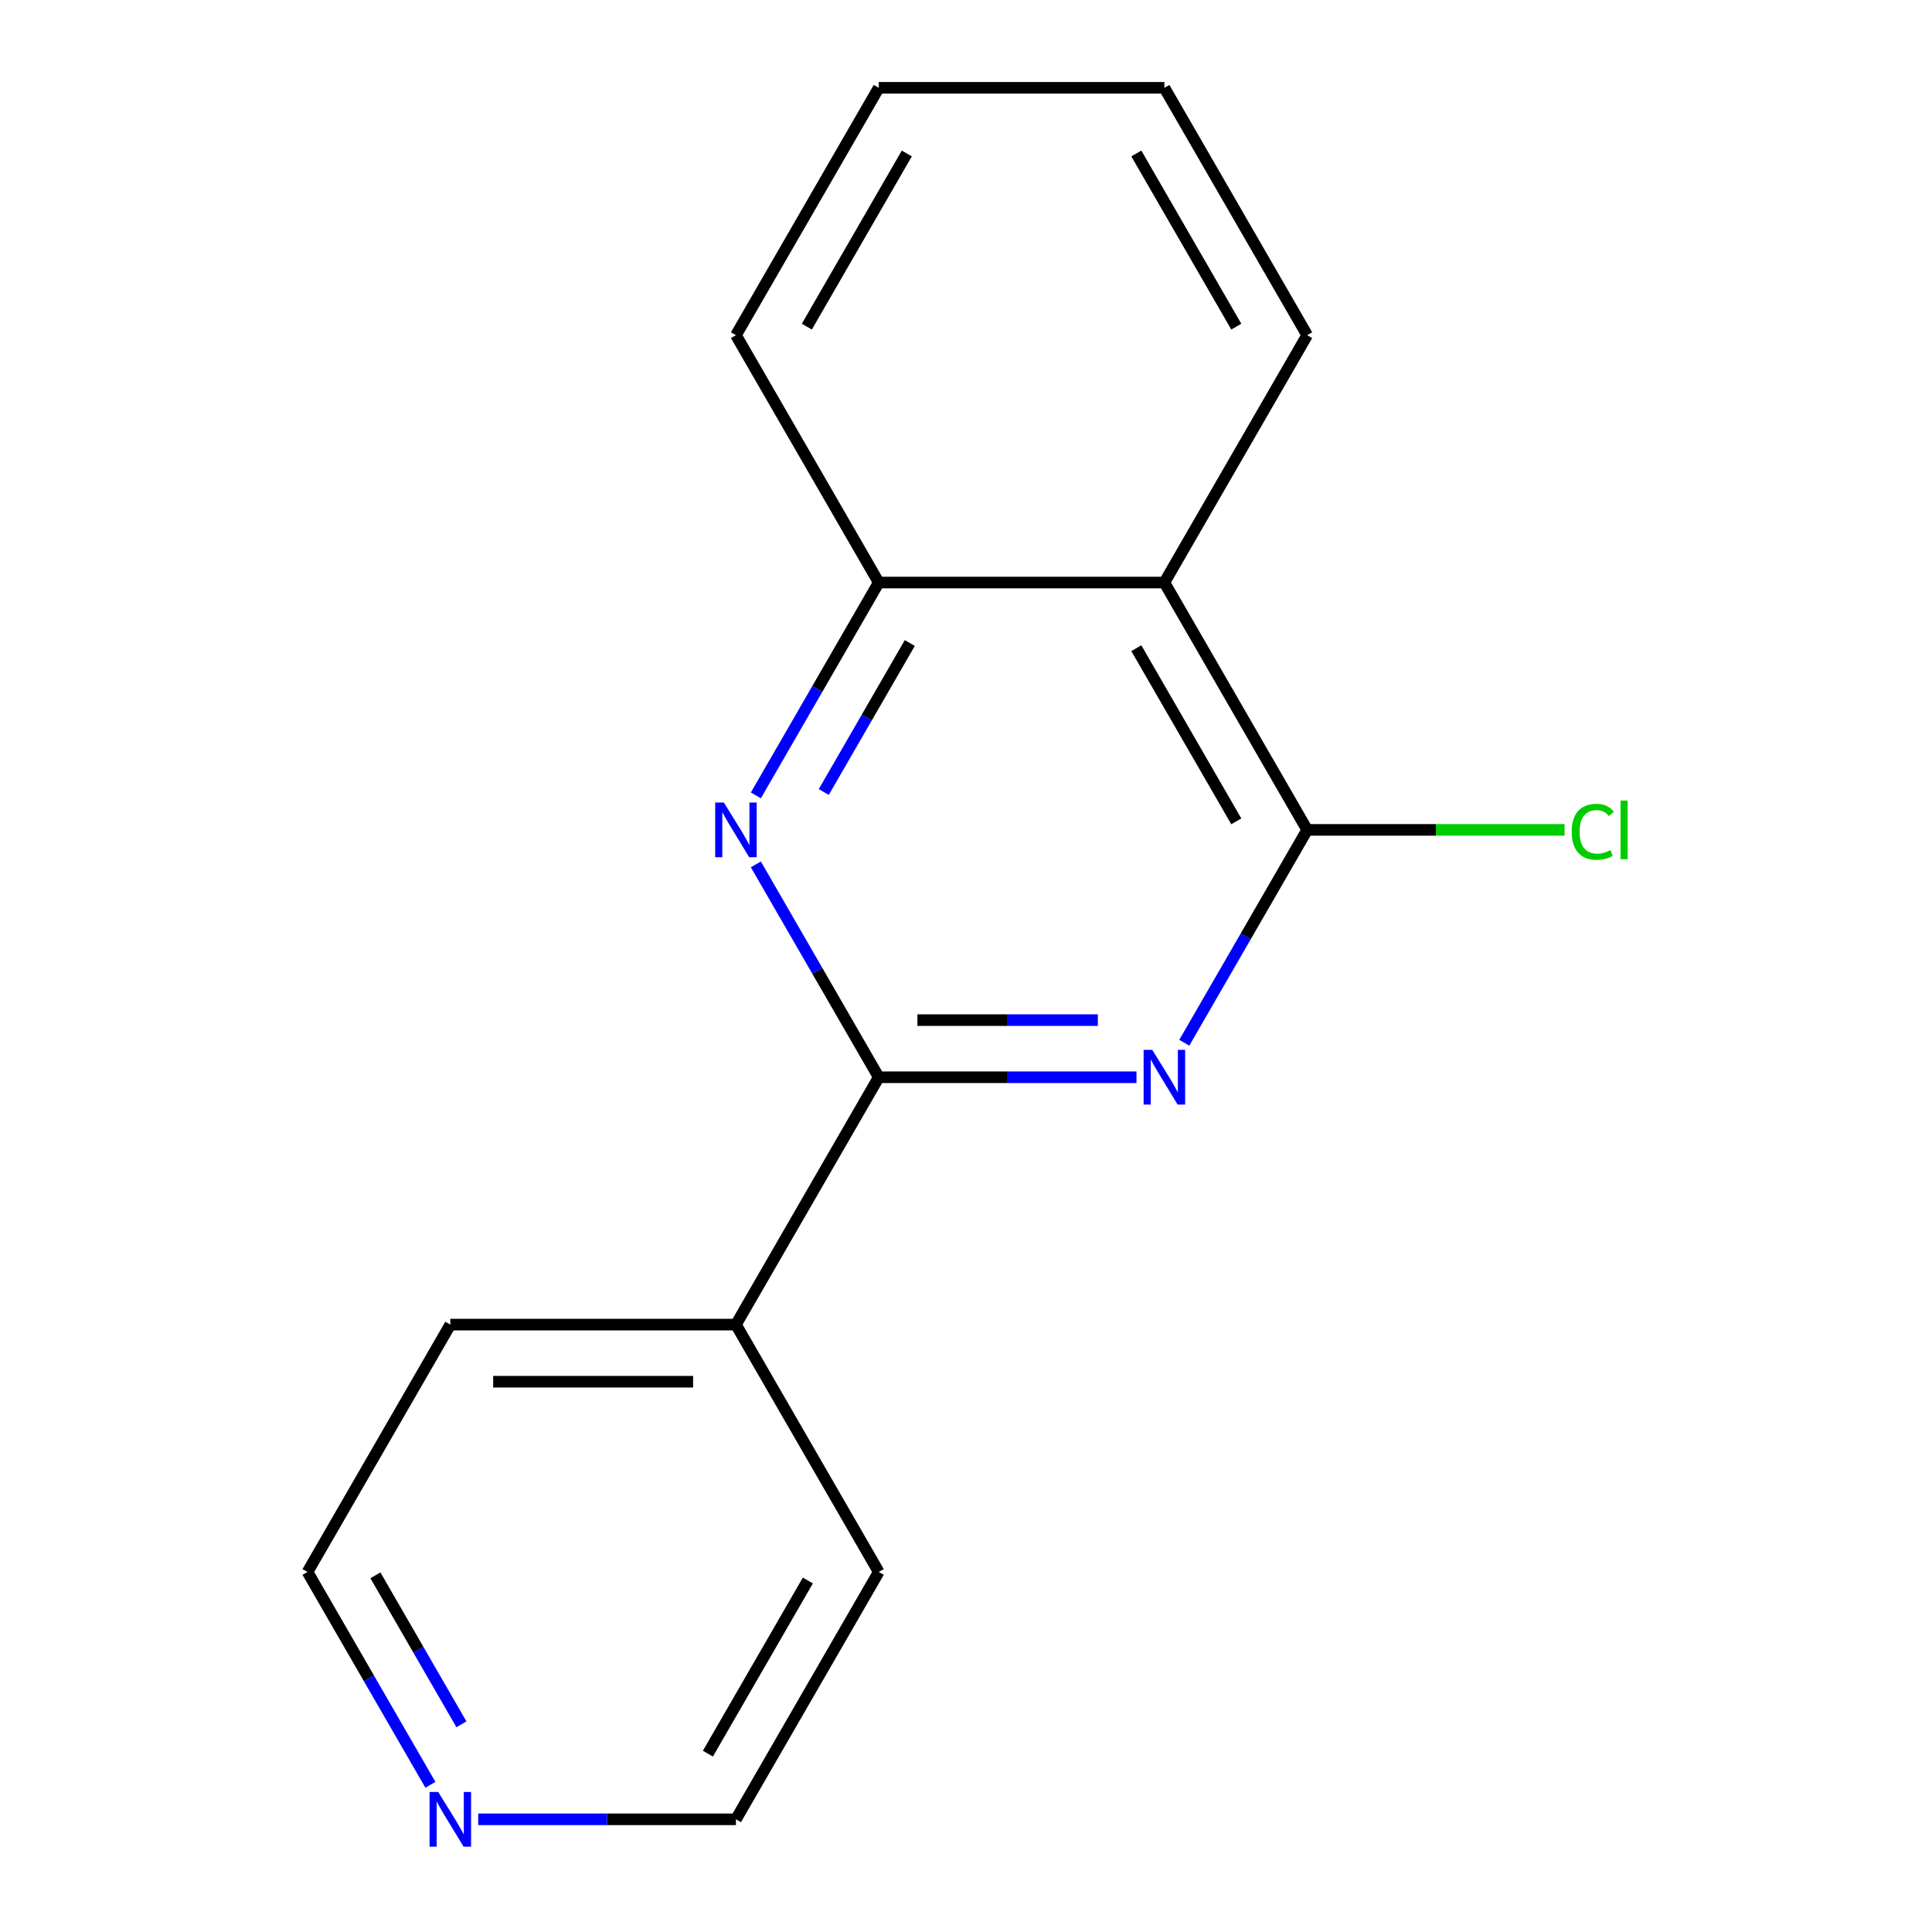 <?xml version='1.0' encoding='iso-8859-1'?>
<svg version='1.1' baseProfile='full'
              xmlns='http://www.w3.org/2000/svg'
                      xmlns:rdkit='http://www.rdkit.org/xml'
                      xmlns:xlink='http://www.w3.org/1999/xlink'
                  xml:space='preserve'
width='1000px' height='1000px' viewBox='0 0 1000 1000'>
<!-- END OF HEADER -->
<rect style='opacity:1.0;fill:#FFFFFF;stroke:none' width='1000' height='1000' x='0' y='0'> </rect>
<path class='bond-0' d='M 588.244,557.581 L 521.543,557.581' style='fill:none;fill-rule:evenodd;stroke:#0000FF;stroke-width:6px;stroke-linecap:butt;stroke-linejoin:miter;stroke-opacity:1' />
<path class='bond-0' d='M 521.543,557.581 L 454.842,557.581' style='fill:none;fill-rule:evenodd;stroke:#000000;stroke-width:6px;stroke-linecap:butt;stroke-linejoin:miter;stroke-opacity:1' />
<path class='bond-0' d='M 568.234,528.013 L 521.543,528.013' style='fill:none;fill-rule:evenodd;stroke:#0000FF;stroke-width:6px;stroke-linecap:butt;stroke-linejoin:miter;stroke-opacity:1' />
<path class='bond-0' d='M 521.543,528.013 L 474.852,528.013' style='fill:none;fill-rule:evenodd;stroke:#000000;stroke-width:6px;stroke-linecap:butt;stroke-linejoin:miter;stroke-opacity:1' />
<path class='bond-1' d='M 612.989,539.725 L 644.794,484.637' style='fill:none;fill-rule:evenodd;stroke:#0000FF;stroke-width:6px;stroke-linecap:butt;stroke-linejoin:miter;stroke-opacity:1' />
<path class='bond-1' d='M 644.794,484.637 L 676.599,429.549' style='fill:none;fill-rule:evenodd;stroke:#000000;stroke-width:6px;stroke-linecap:butt;stroke-linejoin:miter;stroke-opacity:1' />
<path class='bond-2' d='M 454.842,557.581 L 423.037,502.493' style='fill:none;fill-rule:evenodd;stroke:#000000;stroke-width:6px;stroke-linecap:butt;stroke-linejoin:miter;stroke-opacity:1' />
<path class='bond-2' d='M 423.037,502.493 L 391.232,447.405' style='fill:none;fill-rule:evenodd;stroke:#0000FF;stroke-width:6px;stroke-linecap:butt;stroke-linejoin:miter;stroke-opacity:1' />
<path class='bond-5' d='M 454.842,557.581 L 380.923,685.612' style='fill:none;fill-rule:evenodd;stroke:#000000;stroke-width:6px;stroke-linecap:butt;stroke-linejoin:miter;stroke-opacity:1' />
<path class='bond-3' d='M 676.599,429.549 L 602.68,301.518' style='fill:none;fill-rule:evenodd;stroke:#000000;stroke-width:6px;stroke-linecap:butt;stroke-linejoin:miter;stroke-opacity:1' />
<path class='bond-3' d='M 639.905,425.128 L 588.162,335.506' style='fill:none;fill-rule:evenodd;stroke:#000000;stroke-width:6px;stroke-linecap:butt;stroke-linejoin:miter;stroke-opacity:1' />
<path class='bond-7' d='M 676.599,429.549 L 743.21,429.549' style='fill:none;fill-rule:evenodd;stroke:#000000;stroke-width:6px;stroke-linecap:butt;stroke-linejoin:miter;stroke-opacity:1' />
<path class='bond-7' d='M 743.21,429.549 L 809.821,429.549' style='fill:none;fill-rule:evenodd;stroke:#00CC00;stroke-width:6px;stroke-linecap:butt;stroke-linejoin:miter;stroke-opacity:1' />
<path class='bond-16' d='M 391.232,411.693 L 423.037,356.605' style='fill:none;fill-rule:evenodd;stroke:#0000FF;stroke-width:6px;stroke-linecap:butt;stroke-linejoin:miter;stroke-opacity:1' />
<path class='bond-16' d='M 423.037,356.605 L 454.842,301.518' style='fill:none;fill-rule:evenodd;stroke:#000000;stroke-width:6px;stroke-linecap:butt;stroke-linejoin:miter;stroke-opacity:1' />
<path class='bond-16' d='M 426.38,409.951 L 448.643,371.389' style='fill:none;fill-rule:evenodd;stroke:#0000FF;stroke-width:6px;stroke-linecap:butt;stroke-linejoin:miter;stroke-opacity:1' />
<path class='bond-16' d='M 448.643,371.389 L 470.907,332.828' style='fill:none;fill-rule:evenodd;stroke:#000000;stroke-width:6px;stroke-linecap:butt;stroke-linejoin:miter;stroke-opacity:1' />
<path class='bond-4' d='M 602.68,301.518 L 454.842,301.518' style='fill:none;fill-rule:evenodd;stroke:#000000;stroke-width:6px;stroke-linecap:butt;stroke-linejoin:miter;stroke-opacity:1' />
<path class='bond-8' d='M 602.68,301.518 L 676.599,173.486' style='fill:none;fill-rule:evenodd;stroke:#000000;stroke-width:6px;stroke-linecap:butt;stroke-linejoin:miter;stroke-opacity:1' />
<path class='bond-9' d='M 454.842,301.518 L 380.923,173.486' style='fill:none;fill-rule:evenodd;stroke:#000000;stroke-width:6px;stroke-linecap:butt;stroke-linejoin:miter;stroke-opacity:1' />
<path class='bond-12' d='M 380.923,685.612 L 454.842,813.644' style='fill:none;fill-rule:evenodd;stroke:#000000;stroke-width:6px;stroke-linecap:butt;stroke-linejoin:miter;stroke-opacity:1' />
<path class='bond-13' d='M 380.923,685.612 L 233.085,685.612' style='fill:none;fill-rule:evenodd;stroke:#000000;stroke-width:6px;stroke-linecap:butt;stroke-linejoin:miter;stroke-opacity:1' />
<path class='bond-13' d='M 358.747,715.18 L 255.261,715.18' style='fill:none;fill-rule:evenodd;stroke:#000000;stroke-width:6px;stroke-linecap:butt;stroke-linejoin:miter;stroke-opacity:1' />
<path class='bond-6' d='M 222.776,923.819 L 190.971,868.732' style='fill:none;fill-rule:evenodd;stroke:#0000FF;stroke-width:6px;stroke-linecap:butt;stroke-linejoin:miter;stroke-opacity:1' />
<path class='bond-6' d='M 190.971,868.732 L 159.166,813.644' style='fill:none;fill-rule:evenodd;stroke:#000000;stroke-width:6px;stroke-linecap:butt;stroke-linejoin:miter;stroke-opacity:1' />
<path class='bond-6' d='M 238.841,892.509 L 216.577,853.948' style='fill:none;fill-rule:evenodd;stroke:#0000FF;stroke-width:6px;stroke-linecap:butt;stroke-linejoin:miter;stroke-opacity:1' />
<path class='bond-6' d='M 216.577,853.948 L 194.314,815.386' style='fill:none;fill-rule:evenodd;stroke:#000000;stroke-width:6px;stroke-linecap:butt;stroke-linejoin:miter;stroke-opacity:1' />
<path class='bond-17' d='M 247.521,941.675 L 314.222,941.675' style='fill:none;fill-rule:evenodd;stroke:#0000FF;stroke-width:6px;stroke-linecap:butt;stroke-linejoin:miter;stroke-opacity:1' />
<path class='bond-17' d='M 314.222,941.675 L 380.923,941.675' style='fill:none;fill-rule:evenodd;stroke:#000000;stroke-width:6px;stroke-linecap:butt;stroke-linejoin:miter;stroke-opacity:1' />
<path class='bond-14' d='M 676.599,173.486 L 602.68,45.455' style='fill:none;fill-rule:evenodd;stroke:#000000;stroke-width:6px;stroke-linecap:butt;stroke-linejoin:miter;stroke-opacity:1' />
<path class='bond-14' d='M 639.905,169.065 L 588.162,79.443' style='fill:none;fill-rule:evenodd;stroke:#000000;stroke-width:6px;stroke-linecap:butt;stroke-linejoin:miter;stroke-opacity:1' />
<path class='bond-18' d='M 380.923,173.486 L 454.842,45.455' style='fill:none;fill-rule:evenodd;stroke:#000000;stroke-width:6px;stroke-linecap:butt;stroke-linejoin:miter;stroke-opacity:1' />
<path class='bond-18' d='M 417.617,169.065 L 469.361,79.443' style='fill:none;fill-rule:evenodd;stroke:#000000;stroke-width:6px;stroke-linecap:butt;stroke-linejoin:miter;stroke-opacity:1' />
<path class='bond-10' d='M 380.923,941.675 L 454.842,813.644' style='fill:none;fill-rule:evenodd;stroke:#000000;stroke-width:6px;stroke-linecap:butt;stroke-linejoin:miter;stroke-opacity:1' />
<path class='bond-10' d='M 366.405,907.687 L 418.148,818.065' style='fill:none;fill-rule:evenodd;stroke:#000000;stroke-width:6px;stroke-linecap:butt;stroke-linejoin:miter;stroke-opacity:1' />
<path class='bond-11' d='M 159.166,813.644 L 233.085,685.612' style='fill:none;fill-rule:evenodd;stroke:#000000;stroke-width:6px;stroke-linecap:butt;stroke-linejoin:miter;stroke-opacity:1' />
<path class='bond-15' d='M 602.68,45.455 L 454.842,45.455' style='fill:none;fill-rule:evenodd;stroke:#000000;stroke-width:6px;stroke-linecap:butt;stroke-linejoin:miter;stroke-opacity:1' />
<path  class='atom-0' d='M 596.42 543.421
L 605.7 558.421
Q 606.62 559.901, 608.1 562.581
Q 609.58 565.261, 609.66 565.421
L 609.66 543.421
L 613.42 543.421
L 613.42 571.741
L 609.54 571.741
L 599.58 555.341
Q 598.42 553.421, 597.18 551.221
Q 595.98 549.021, 595.62 548.341
L 595.62 571.741
L 591.94 571.741
L 591.94 543.421
L 596.42 543.421
' fill='#0000FF'/>
<path  class='atom-3' d='M 374.663 415.389
L 383.943 430.389
Q 384.863 431.869, 386.343 434.549
Q 387.823 437.229, 387.903 437.389
L 387.903 415.389
L 391.663 415.389
L 391.663 443.709
L 387.783 443.709
L 377.823 427.309
Q 376.663 425.389, 375.423 423.189
Q 374.223 420.989, 373.863 420.309
L 373.863 443.709
L 370.183 443.709
L 370.183 415.389
L 374.663 415.389
' fill='#0000FF'/>
<path  class='atom-7' d='M 226.825 927.515
L 236.105 942.515
Q 237.025 943.995, 238.505 946.675
Q 239.985 949.355, 240.065 949.515
L 240.065 927.515
L 243.825 927.515
L 243.825 955.835
L 239.945 955.835
L 229.985 939.435
Q 228.825 937.515, 227.585 935.315
Q 226.385 933.115, 226.025 932.435
L 226.025 955.835
L 222.345 955.835
L 222.345 927.515
L 226.825 927.515
' fill='#0000FF'/>
<path  class='atom-8' d='M 813.517 430.529
Q 813.517 423.489, 816.797 419.809
Q 820.117 416.089, 826.397 416.089
Q 832.237 416.089, 835.357 420.209
L 832.717 422.369
Q 830.437 419.369, 826.397 419.369
Q 822.117 419.369, 819.837 422.249
Q 817.597 425.089, 817.597 430.529
Q 817.597 436.129, 819.917 439.009
Q 822.277 441.889, 826.837 441.889
Q 829.957 441.889, 833.597 440.009
L 834.717 443.009
Q 833.237 443.969, 830.997 444.529
Q 828.757 445.089, 826.277 445.089
Q 820.117 445.089, 816.797 441.329
Q 813.517 437.569, 813.517 430.529
' fill='#00CC00'/>
<path  class='atom-8' d='M 838.797 414.369
L 842.477 414.369
L 842.477 444.729
L 838.797 444.729
L 838.797 414.369
' fill='#00CC00'/>
</svg>
